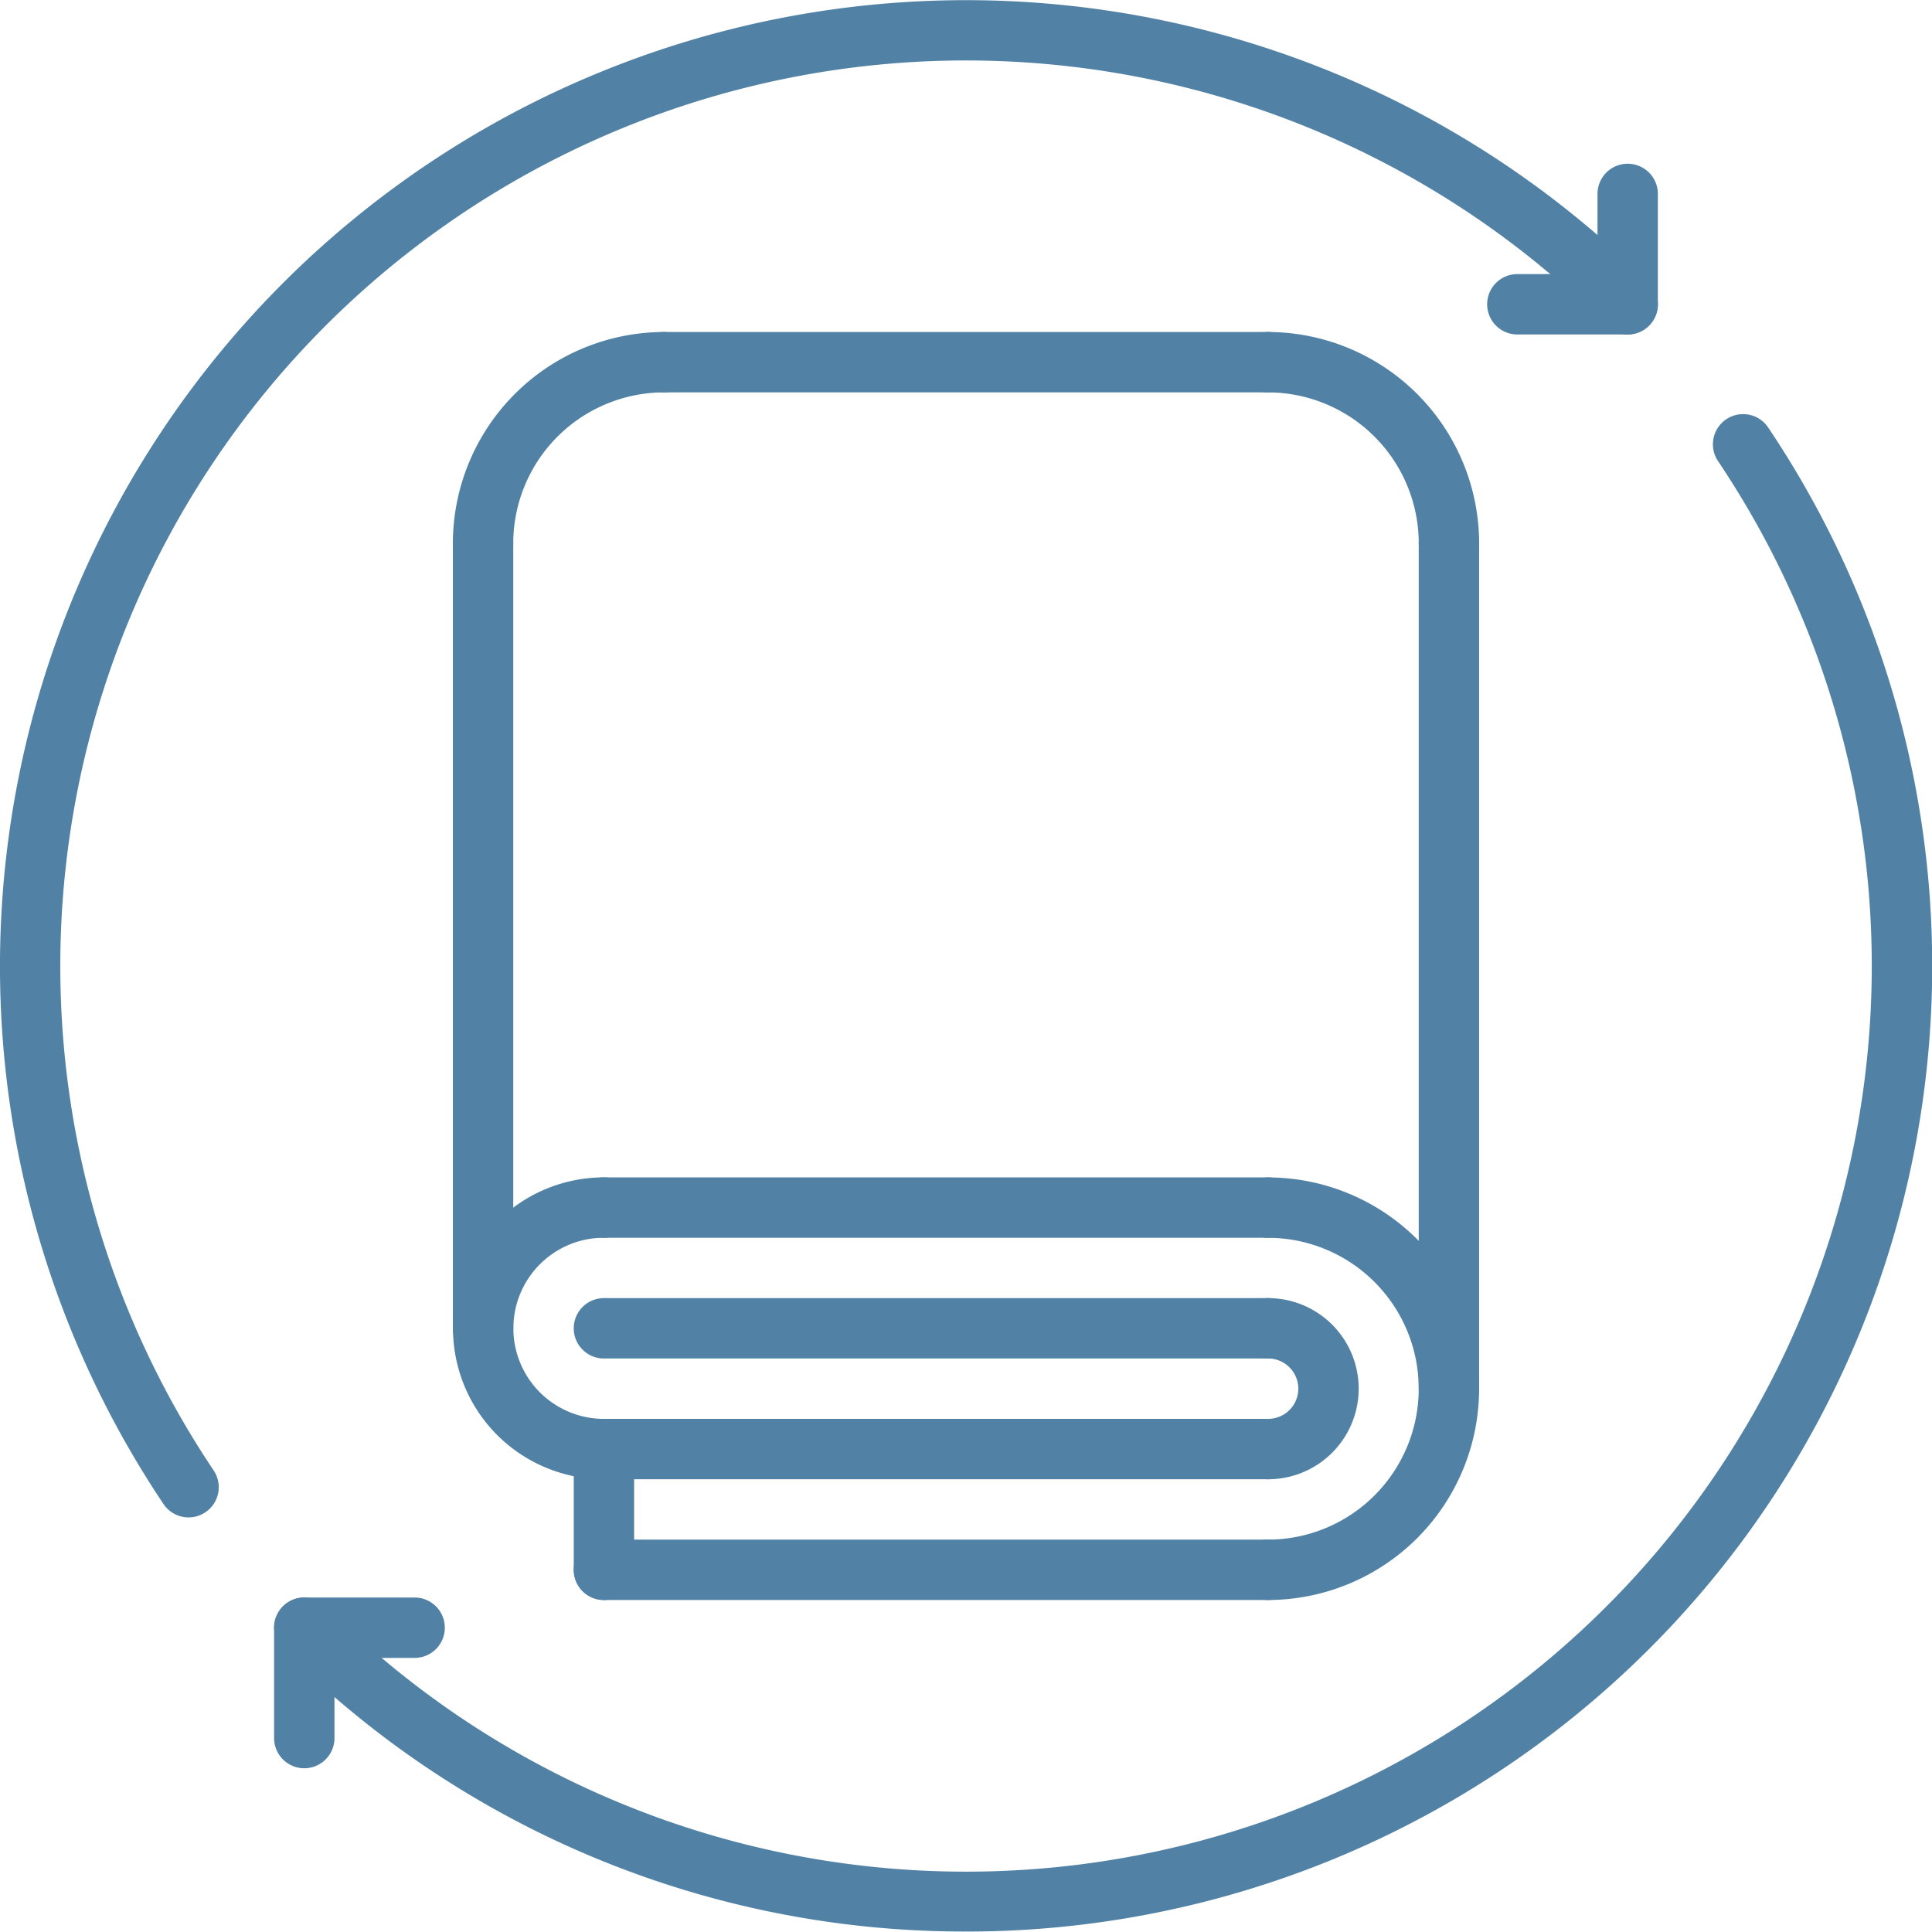 <svg xmlns="http://www.w3.org/2000/svg" version="1.1" xmlns:xlink="http://www.w3.org/1999/xlink" width="512" height="512" x="0" y="0" viewBox="0 0 64 64" style="enable-background:new 0 0 512 512" xml:space="preserve" class=""><g><path d="M20.006 49.002a5 5 0 1 1 0-10 1 1 0 0 1 0 2 3 3 0 0 0 0 6 1 1 0 1 1 0 2zM42.008 49.002a1 1 0 0 1 0-2 1 1 0 0 0 0-2 1 1 0 0 1 0-2 3 3 0 0 1 0 6z" fill="#5182a5" opacity="1" data-original="#000000"></path><path d="M41.998 53.002a1 1 0 0 1 0-2 4.999 4.999 0 1 0 0-9.998 1 1 0 0 1 0-2 6.999 6.999 0 1 1 0 13.998zM47.998 18.997a1 1 0 0 1-1-1 5.005 5.005 0 0 0-5-4.999 1 1 0 0 1 0-2 7.008 7.008 0 0 1 7 7 1 1 0 0 1-1 1z" fill="#5182a5" opacity="1" data-original="#000000"></path><path d="M42.008 45.002H20.006a1 1 0 0 1 0-2h22.002a1 1 0 0 1 0 2zM42 41.002H20.006a1 1 0 0 1 0-2H42a1 1 0 0 1 0 2zM42 12.998H22.002a1 1 0 0 1 0-2H42a1 1 0 0 1 0 2zM42.008 49.002H20.006a1 1 0 0 1 0-2h22.002a1 1 0 0 1 0 2zM42.008 53.002H20.006a1 1 0 0 1 0-2h22.002a1 1 0 0 1 0 2z" fill="#5182a5" opacity="1" data-original="#000000"></path><path d="M20.006 53.002a1 1 0 0 1-1-1v-4a1 1 0 0 1 2 0v4a1 1 0 0 1-1 1zM47.998 47.002a1 1 0 0 1-1-1V17.997a1 1 0 0 1 2 0v28.005a1 1 0 0 1-1 1zM16.002 18.997a1 1 0 0 1-1-1 7.008 7.008 0 0 1 7-6.999 1 1 0 0 1 0 2 5.005 5.005 0 0 0-5 5 1 1 0 0 1-1 1z" fill="#5182a5" opacity="1" data-original="#000000"></path><path d="M16.002 45.002a1 1 0 0 1-1-1V17.997a1 1 0 0 1 2 0v26.005a1 1 0 0 1-1 1z" fill="#5182a5" opacity="1" data-original="#000000"></path><path d="M6.247 50.266a1 1 0 0 1-.831-.443 32.003 32.003 0 0 1 49.21-40.45 1 1 0 0 1-1.414 1.414A30.003 30.003 0 0 0 7.076 48.708a1 1 0 0 1-.829 1.558zM31.999 63.984a31.892 31.892 0 0 1-22.627-9.357 1 1 0 0 1 1.414-1.414A30.003 30.003 0 0 0 56.922 15.29a1 1 0 1 1 1.66-1.115 31.988 31.988 0 0 1-26.583 49.81z" fill="#5182a5" opacity="1" data-original="#000000"></path><path d="M53.919 11.08h-3.655a1 1 0 0 1 0-2h3.655a1 1 0 0 1 0 2z" fill="#5182a5" opacity="1" data-original="#000000"></path><path d="M53.919 11.08a1 1 0 0 1-1-1V6.424a1 1 0 0 1 2 0v3.656a1 1 0 0 1-1 1zM13.734 54.92H10.08a1 1 0 0 1 0-2h3.655a1 1 0 1 1 0 2z" fill="#5182a5" opacity="1" data-original="#000000"></path><path d="M10.08 58.576a1 1 0 0 1-1-1V53.92a1 1 0 0 1 2 0v3.656a1 1 0 0 1-1 1z" fill="#5182a5" opacity="1" data-original="#000000"></path></g></svg>